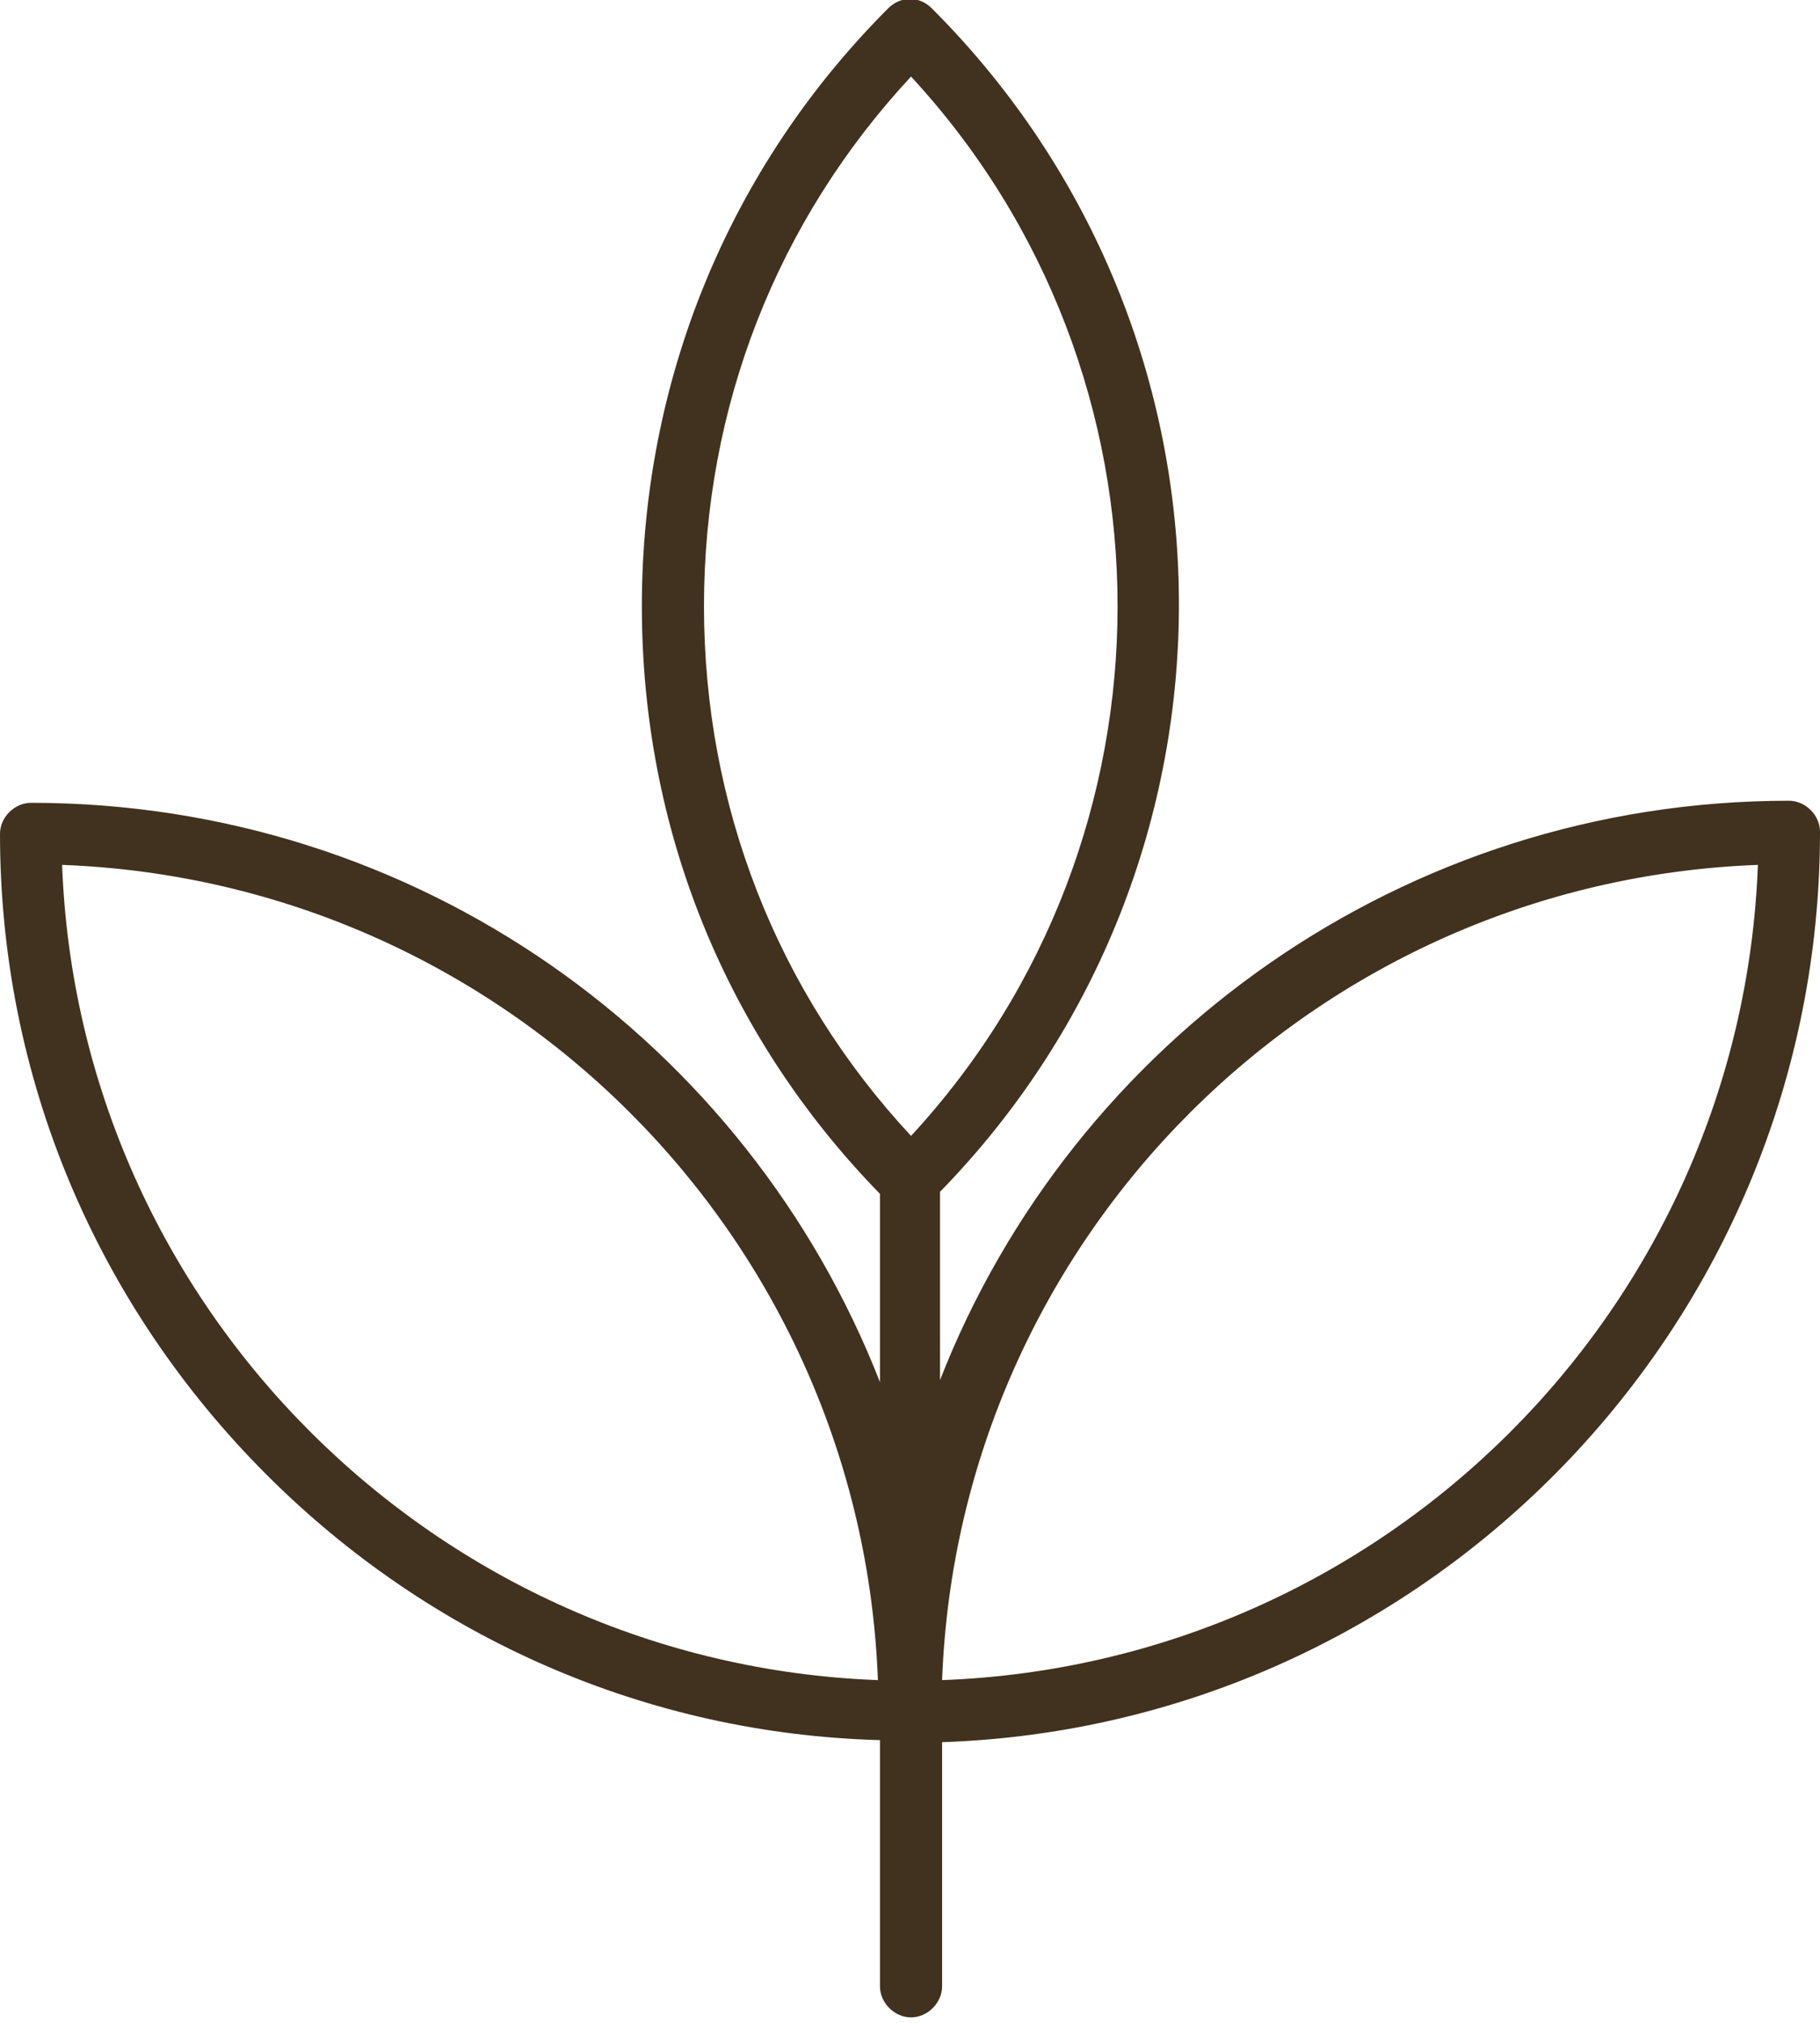 <svg width="72" height="80" viewBox="0 0 72 80" fill="none" xmlns="http://www.w3.org/2000/svg">
<g clip-path="url(#clip0_110_281)">
<path d="M72 32.895C72 32.241 71.427 31.668 70.771 31.668C55.536 31.668 42.43 41.16 37.188 54.58V47.134C49.884 34.123 49.802 13.256 36.86 0.327C36.369 -0.164 35.631 -0.164 35.14 0.327C28.833 6.628 25.392 15.057 25.392 23.976C25.392 32.732 28.669 40.915 34.812 47.216V54.662C29.57 41.242 16.546 31.75 1.229 31.75C0.573 31.75 0 32.323 0 32.977C0 42.551 3.768 51.553 10.567 58.344C17.038 64.809 25.638 68.573 34.812 68.819V78.556C34.812 79.211 35.386 79.784 36.041 79.784C36.696 79.784 37.27 79.211 37.27 78.556V68.9C56.519 68.246 72 52.371 72 32.895ZM36.041 3.028C46.935 14.811 46.935 33.141 36.041 44.924C30.717 39.196 27.85 31.832 27.85 23.976C27.85 16.12 30.717 8.756 36.041 3.028ZM2.457 34.205C19.986 34.859 34.075 48.934 34.73 66.446C17.283 65.791 3.113 51.716 2.457 34.205ZM37.27 66.446C37.925 48.934 52.014 34.859 69.543 34.205C68.887 51.716 54.799 65.791 37.27 66.446Z" fill="#40321E"/>
</g>
<defs>
<clipPath id="clip0_110_281">
<rect width="72" height="79.784" fill="white"/>
</clipPath>
</defs>
</svg>
